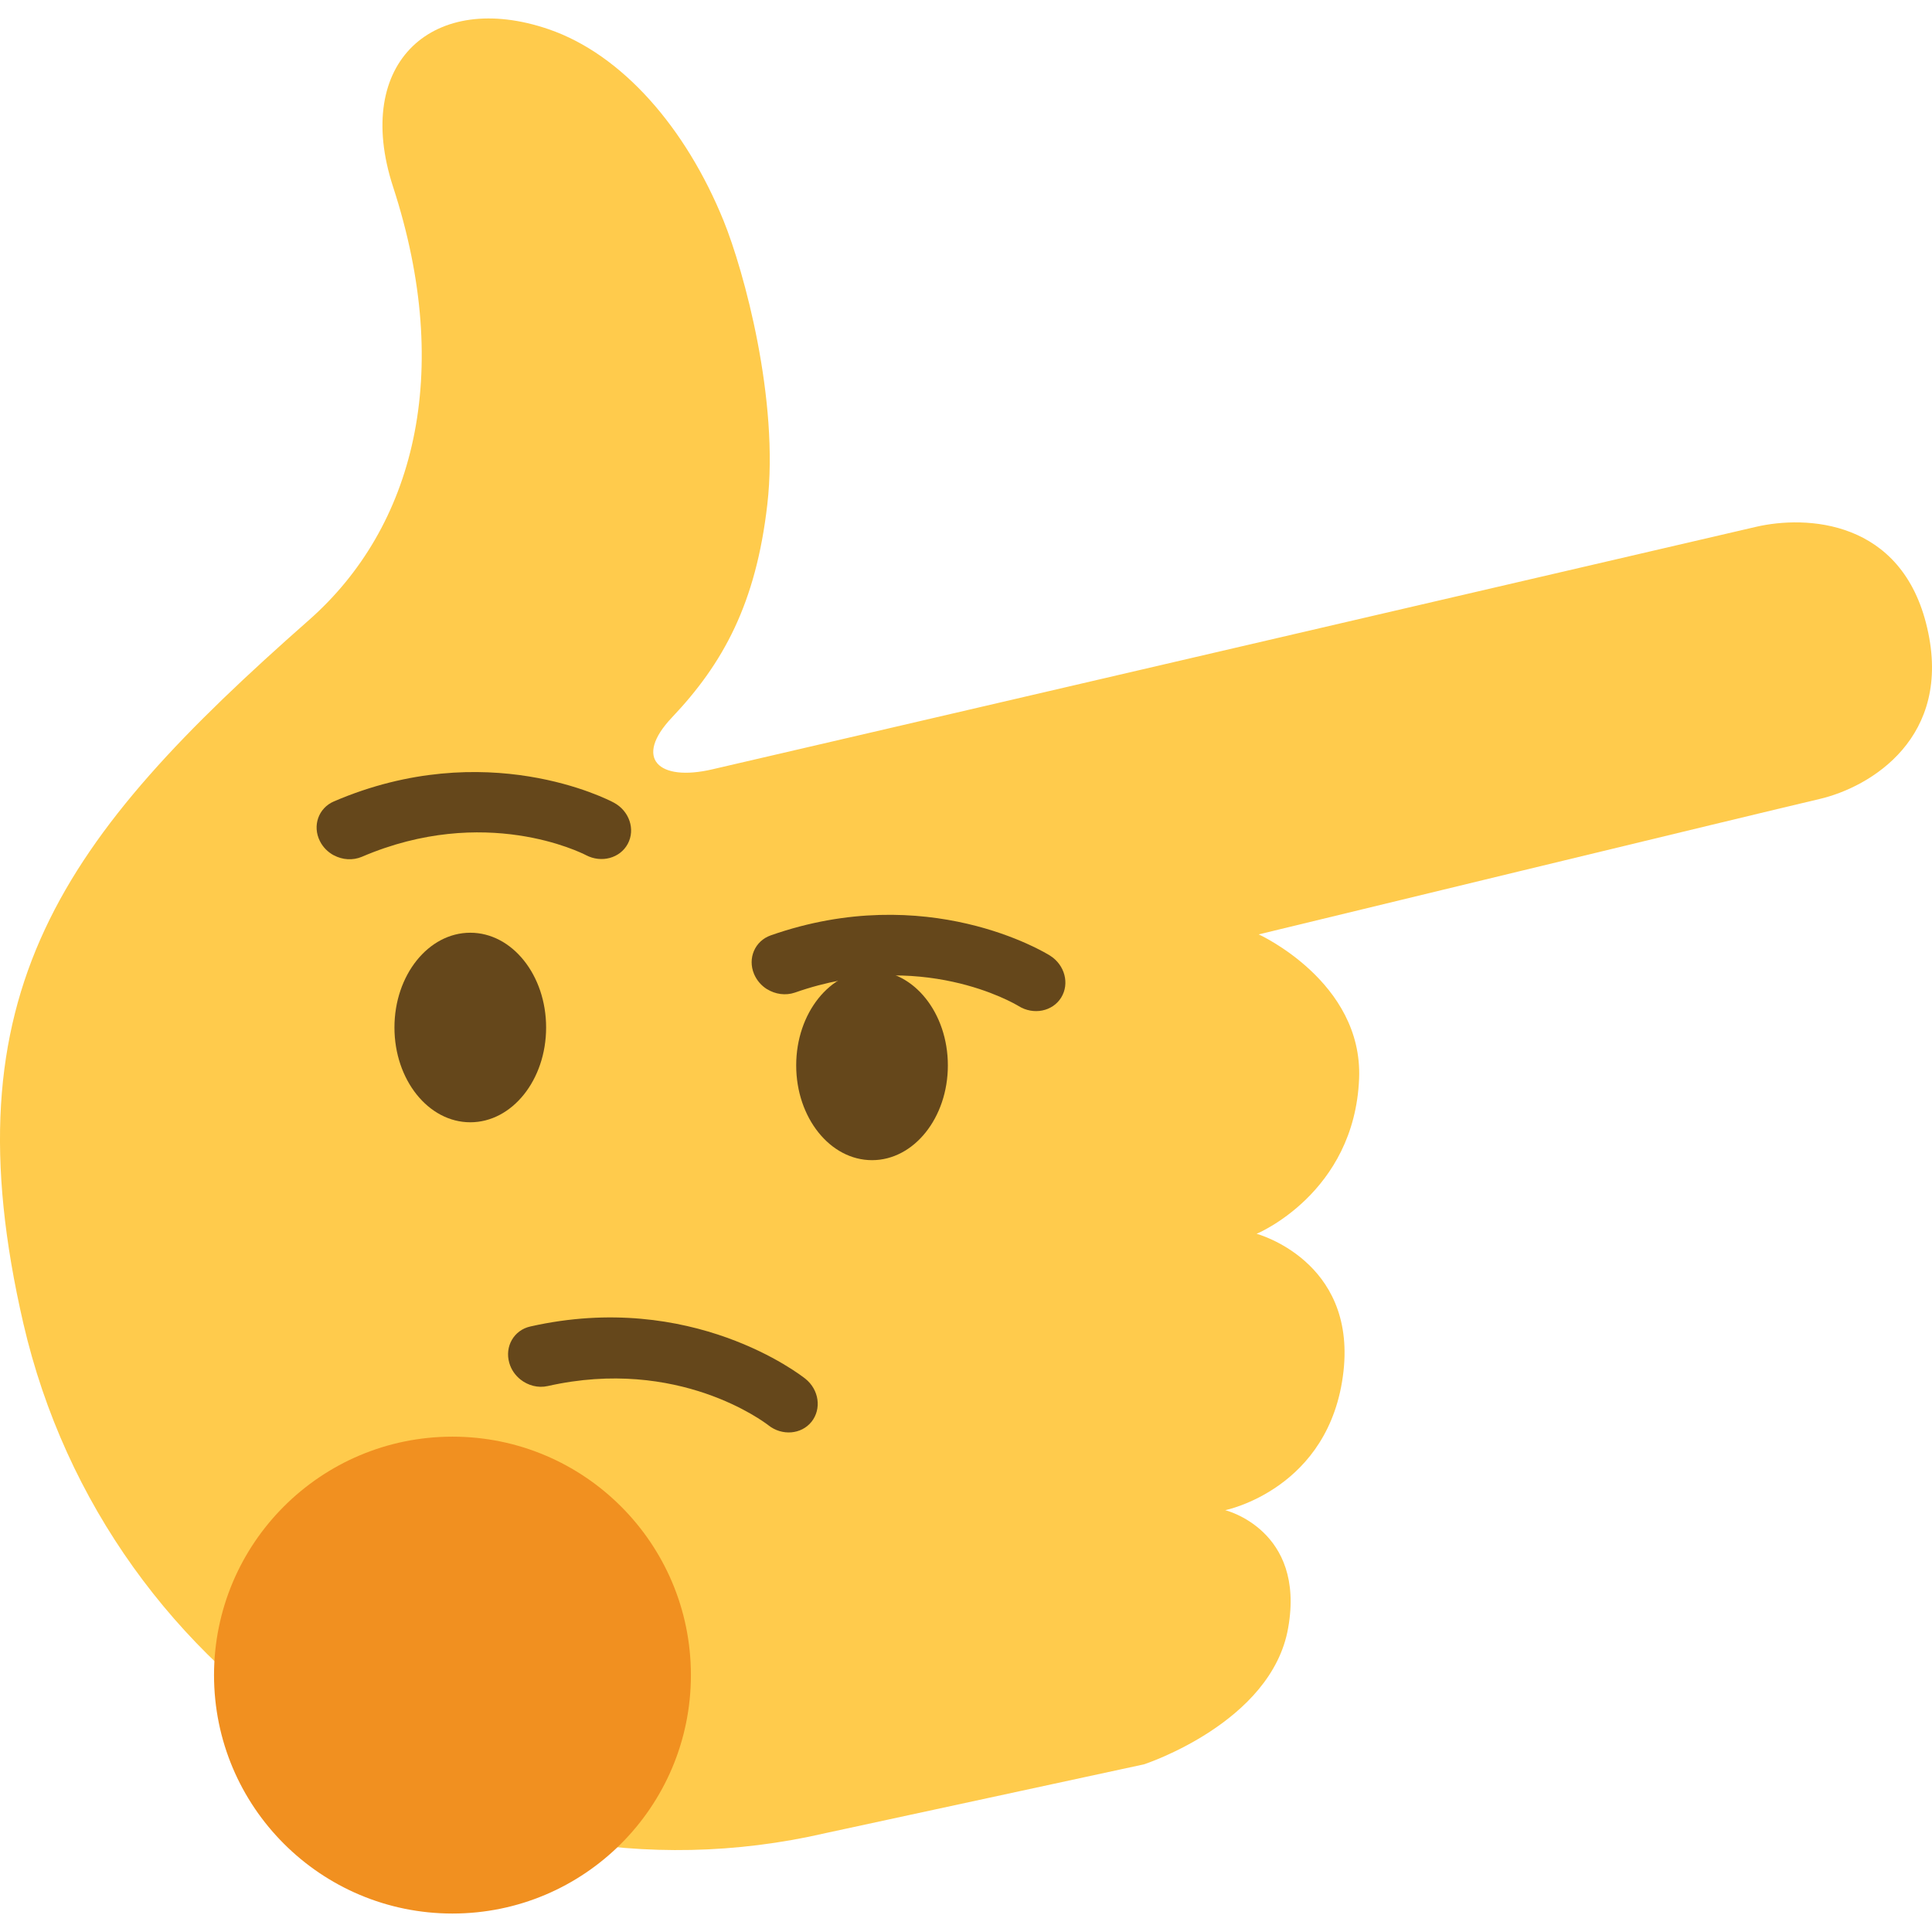 <?xml version="1.0" encoding="UTF-8" standalone="no"?>
<svg
   xmlns:dc="http://purl.org/dc/elements/1.1/"
   xmlns:cc="http://creativecommons.org/ns#"
   xmlns:rdf="http://www.w3.org/1999/02/22-rdf-syntax-ns#"
   xmlns:svg="http://www.w3.org/2000/svg"
   xmlns="http://www.w3.org/2000/svg"
   xmlns:sodipodi="http://sodipodi.sourceforge.net/DTD/sodipodi-0.dtd"
   xmlns:inkscape="http://www.inkscape.org/namespaces/inkscape"
   viewBox="0 0 36 36"
   version="1.1"
   id="svg866"
   sodipodi:docname="facing_think.svg"
   width="36"
   height="36"
   inkscape:version="1.0 (4035a4fb49, 2020-05-01)">
  <title
     id="title13">:facing_think:</title>
  <defs
     id="defs870" />
  <sodipodi:namedview
     inkscape:document-rotation="0"
     pagecolor="#ffffff"
     bordercolor="#666666"
     borderopacity="1"
     objecttolerance="10"
     gridtolerance="10"
     guidetolerance="10"
     inkscape:pageopacity="0"
     inkscape:pageshadow="2"
     inkscape:window-width="1916"
     inkscape:window-height="680"
     id="namedview868"
     showgrid="false"
     inkscape:snap-page="false"
     inkscape:snap-global="true"
     inkscape:snap-bbox="true"
     inkscape:bbox-nodes="true"
     fit-margin-top="0"
     fit-margin-left="0"
     fit-margin-right="0"
     fit-margin-bottom="0"
     inkscape:snap-bbox-edge-midpoints="true"
     inkscape:snap-bbox-midpoints="true"
     inkscape:snap-object-midpoints="true"
     inkscape:zoom="28"
     inkscape:cx="19.266907"
     inkscape:cy="19.474827"
     inkscape:window-x="1920"
     inkscape:window-y="768"
     inkscape:window-maximized="0"
     inkscape:current-layer="svg866">
    <inkscape:grid
       type="xygrid"
       id="grid880"
       originx="0.058"
       originy="17.097" />
  </sodipodi:namedview>
  <path
     id="path862-3"
     d="m 21.316,32.876 c 0,0 2.379,-0.773 2.687,-2.542 0.325,-1.828 -1.173,-2.194 -1.173,-2.194 0,0 1.957,-0.391 2.204,-2.587 0.231,-2.07 -1.619,-2.563 -1.619,-2.563 0,0 1.824,-0.752 1.91,-2.894 0.071,-1.803 -1.871,-2.685 -1.871,-2.685 0,0 9.473,-2.296 10.447,-2.522 C 34.871,14.663 36.383,13.732 35.911,11.703 35.443,9.672 33.647,9.601 32.72,9.817 31.791,10.033 20.039,12.762 15.985,13.706 L 13.279,14.334 C 12.264,14.573 11.803,14.127 12.519,13.371 13.475,12.363 14.086,11.248 14.298,9.398 14.522,7.452 13.862,5.049 13.484,4.116 12.781,2.384 11.594,1.015 10.224,0.545 8.086,-0.188 6.566,1.149 7.324,3.48 8.46,6.967 7.715,9.827 5.758,11.553 1.153,15.609 -0.989,18.501 0.436,24.664 1.993,31.387 8.667,35.713 15.389,34.156 Z"
     fill="#f19020"
     style="fill:#ffcb4c;fill-opacity:1;stroke-width:1.88" />
  <path
     fill="#65471b"
     d="m 9.698,25.705 c -0.096,-0.077 -0.172,-0.182 -0.208,-0.309 -0.089,-0.306 0.086,-0.611 0.392,-0.679 3.011,-0.679 5.039,0.906 5.125,0.974 0.255,0.204 0.305,0.562 0.115,0.801 -0.19,0.238 -0.551,0.267 -0.805,0.065 -0.073,-0.056 -1.678,-1.279 -4.111,-0.73 -0.182,0.041 -0.368,-0.011 -0.508,-0.122 z"
     id="path856"
     style="stroke-width:0.665" />
  <ellipse
     fill="#65471b"
     cx="8.763"
     cy="19.146"
     rx="1.413"
     ry="1.766"
     id="ellipse858"
     style="stroke-width:0.665" />
  <ellipse
     fill="#65471b"
     cx="16.249"
     cy="19.852"
     rx="1.413"
     ry="1.766"
     id="ellipse860"
     style="stroke-width:0.665" />
  <circle
     id="circle2"
     r="4.443"
     cy="31.213"
     cx="8.431"
     fill="#ffcb4c"
     style="fill:#f19020;fill-opacity:1;stroke-width:0.261" />
  <path
     fill="#65471b"
     d="M 6.221,15.938 C 6.112,15.88 6.019,15.789 5.961,15.673 5.817,15.388 5.934,15.056 6.222,14.933 c 2.837,-1.218 5.12,-0.029 5.216,0.023 0.288,0.154 0.404,0.497 0.26,0.767 -0.144,0.269 -0.492,0.363 -0.78,0.211 -0.082,-0.042 -1.883,-0.952 -4.175,0.031 -0.171,0.072 -0.364,0.057 -0.522,-0.028 z m 8.071,2.494 c -0.104,-0.065 -0.19,-0.162 -0.241,-0.282 -0.124,-0.294 0.015,-0.617 0.311,-0.721 2.914,-1.022 5.111,0.319 5.203,0.377 0.276,0.173 0.369,0.523 0.208,0.783 -0.161,0.259 -0.516,0.329 -0.792,0.158 -0.08,-0.048 -1.814,-1.078 -4.168,-0.252 -0.177,0.061 -0.368,0.031 -0.521,-0.064 z"
     id="path864"
     style="stroke-width:0.665" />
</svg>
